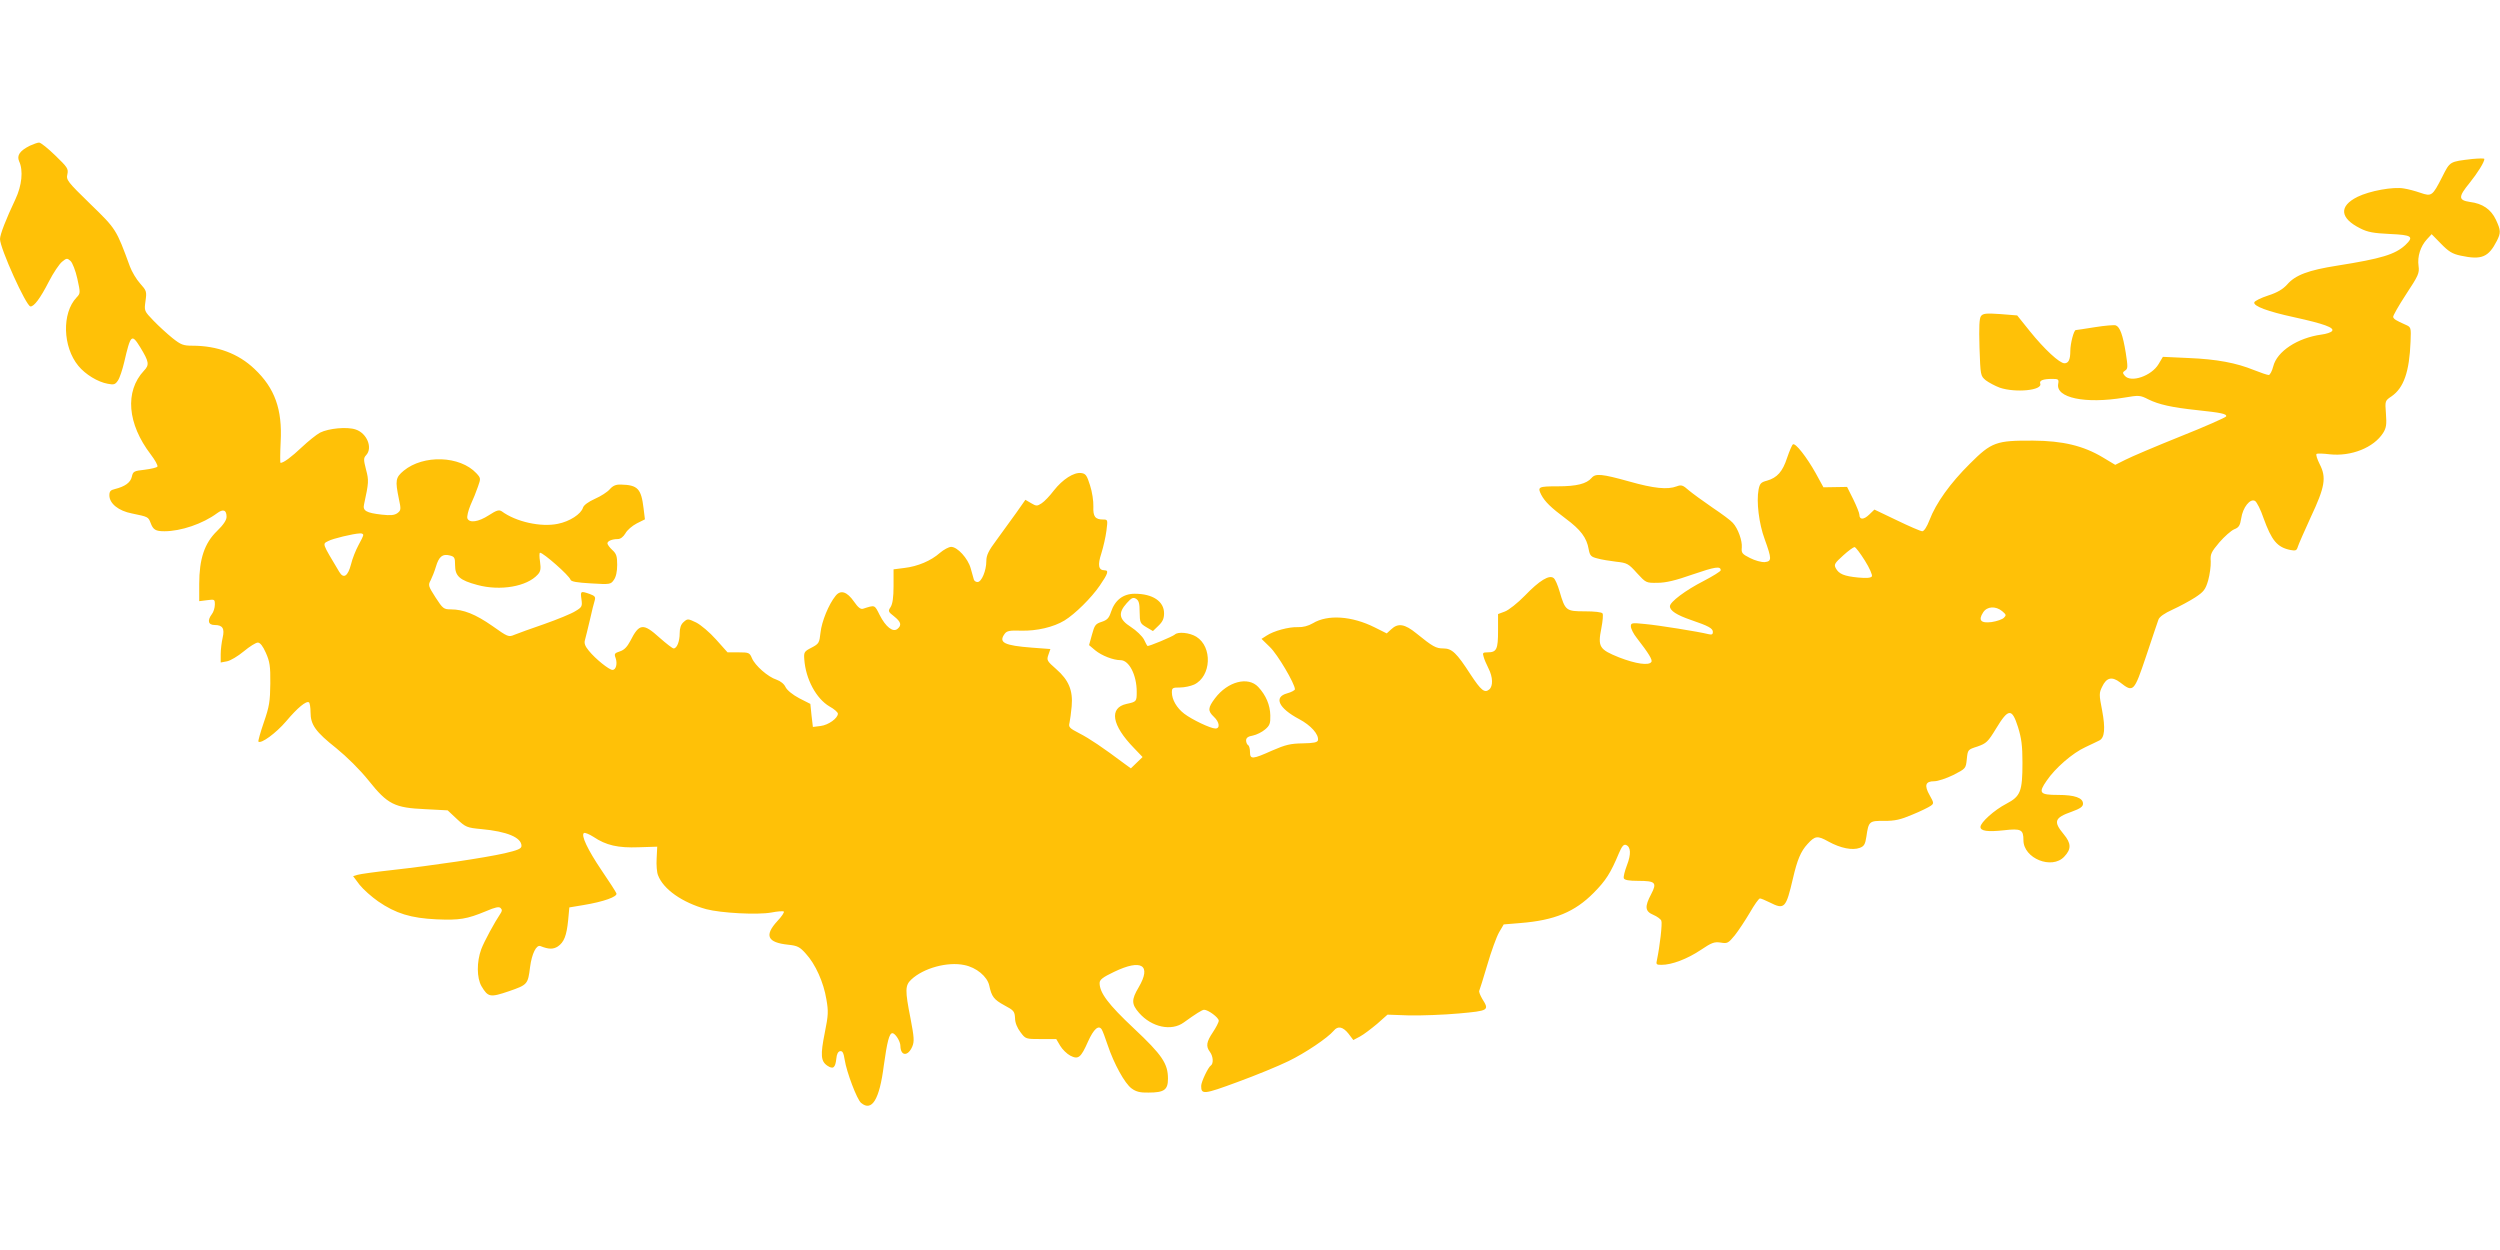 <?xml version="1.0" standalone="no"?>
<!DOCTYPE svg PUBLIC "-//W3C//DTD SVG 20010904//EN"
 "http://www.w3.org/TR/2001/REC-SVG-20010904/DTD/svg10.dtd">
<svg version="1.0" xmlns="http://www.w3.org/2000/svg"
 width="1280pt" height="640pt" viewBox="0 0 1280 640"
 preserveAspectRatio="xMidYMid meet">
<g transform="translate(0,640) scale(0.1,-0.1)"
fill="#ffc107" stroke="none">
<path d="M153 5654 c-52 -26 -68 -50 -55 -80 22 -47 14 -124 -19 -194 -48
-101 -79 -181 -79 -204 0 -47 134 -344 156 -345 18 -1 50 41 94 127 23 45 54
91 68 102 23 19 26 19 43 4 10 -9 26 -50 35 -91 16 -73 16 -75 -4 -96 -76 -80
-71 -253 9 -350 36 -44 100 -83 151 -92 31 -6 38 -4 52 17 9 13 23 56 32 94
33 142 38 147 82 76 45 -74 48 -90 19 -120 -99 -106 -85 -272 35 -429 22 -29
37 -56 34 -62 -3 -5 -33 -12 -65 -16 -56 -6 -60 -9 -66 -36 -7 -30 -35 -50
-87 -63 -22 -5 -28 -12 -28 -32 0 -42 47 -80 116 -93 82 -17 83 -17 95 -48 13
-35 25 -43 71 -43 84 0 196 38 269 92 32 24 49 17 49 -18 0 -17 -16 -41 -49
-73 -64 -62 -91 -143 -91 -271 l0 -88 40 5 c39 5 40 5 40 -23 0 -16 -7 -38
-15 -48 -25 -33 -19 -56 14 -56 41 0 52 -18 41 -65 -5 -22 -10 -60 -10 -84 l0
-43 32 6 c17 3 56 26 86 51 30 25 62 45 72 45 12 0 26 -18 41 -52 20 -45 24
-68 23 -158 -1 -91 -5 -117 -33 -198 -18 -52 -30 -96 -28 -99 13 -13 90 43
142 104 59 70 103 106 117 97 4 -3 8 -26 8 -51 0 -64 26 -100 132 -184 54 -44
120 -109 165 -165 98 -123 133 -140 291 -147 l114 -6 47 -44 c45 -42 51 -45
126 -52 131 -12 205 -43 205 -86 0 -14 -18 -22 -87 -38 -102 -23 -363 -62
-578 -86 -82 -9 -161 -20 -174 -24 l-23 -7 33 -44 c19 -24 62 -62 95 -85 90
-62 168 -86 299 -92 118 -5 155 1 254 42 46 20 66 24 74 16 9 -9 8 -16 -1 -29
-29 -43 -83 -142 -98 -182 -24 -65 -23 -147 1 -189 34 -57 44 -59 141 -26 95
33 97 35 108 124 9 68 32 115 53 107 43 -17 65 -17 89 -2 32 22 45 55 53 135
l6 65 72 12 c103 17 176 43 169 60 -3 8 -37 61 -76 118 -71 105 -107 181 -90
191 5 3 27 -6 49 -20 64 -43 125 -57 231 -53 l95 3 -3 -60 c-2 -33 1 -72 7
-86 27 -72 124 -140 247 -174 76 -20 263 -30 334 -17 30 6 58 8 63 5 4 -3 -10
-25 -33 -49 -68 -74 -51 -110 56 -121 47 -5 59 -11 90 -46 49 -53 91 -147 105
-233 11 -62 10 -82 -8 -171 -23 -115 -21 -147 14 -170 29 -19 40 -10 45 37 2
23 9 36 19 38 13 2 18 -8 24 -45 9 -60 63 -204 84 -220 55 -46 94 17 116 191
17 122 28 166 44 166 15 0 41 -42 41 -65 1 -53 39 -55 61 -3 11 26 9 48 -9
143 -29 146 -28 170 4 200 63 59 186 92 271 74 62 -12 118 -59 128 -105 12
-57 24 -72 77 -101 49 -26 53 -31 55 -66 0 -23 11 -50 28 -72 26 -35 27 -35
105 -35 l78 0 20 -34 c11 -19 35 -42 52 -51 41 -21 54 -11 91 73 29 64 54 86
70 61 5 -8 18 -43 30 -79 32 -96 88 -198 123 -223 23 -17 45 -22 86 -21 81 0
100 14 100 71 0 77 -29 121 -175 258 -131 123 -175 182 -175 232 0 17 17 30
74 57 141 68 193 35 126 -79 -38 -64 -37 -86 2 -131 65 -74 166 -95 229 -49
61 44 94 65 104 65 21 0 75 -40 75 -56 0 -8 -14 -35 -30 -59 -33 -49 -37 -72
-15 -101 17 -23 19 -60 4 -70 -13 -8 -49 -83 -49 -104 0 -45 13 -44 186 20 93
34 210 82 261 107 85 41 201 119 232 156 21 26 47 20 75 -15 l25 -33 34 18
c19 10 58 40 88 65 l53 47 112 -4 c62 -1 176 3 253 10 155 14 157 16 120 75
-11 19 -18 37 -15 42 2 4 21 64 41 132 20 69 47 143 60 166 l24 41 85 7 c176
14 279 57 376 155 62 63 86 100 129 203 15 35 24 46 36 42 25 -10 27 -47 5
-104 -11 -29 -19 -59 -16 -67 4 -9 26 -13 74 -13 88 0 97 -9 66 -68 -34 -64
-32 -88 11 -106 19 -8 38 -22 41 -30 6 -14 -8 -132 -22 -199 -6 -25 -4 -27 23
-27 53 0 131 30 199 75 58 39 71 44 104 39 34 -6 39 -3 72 37 19 24 54 77 77
116 23 40 46 73 52 73 5 0 27 -9 49 -20 77 -39 84 -31 120 123 22 95 40 138
74 175 39 43 51 45 108 13 62 -34 123 -46 160 -32 22 8 28 18 34 58 11 78 15
81 91 80 55 0 83 6 144 32 42 17 84 38 94 45 17 12 17 15 -5 54 -29 51 -22 72
23 72 19 0 63 15 98 32 64 33 64 33 69 81 5 49 5 49 55 65 45 16 53 23 95 92
63 104 81 105 112 8 18 -58 23 -96 23 -183 0 -148 -10 -172 -82 -210 -62 -32
-133 -96 -133 -119 0 -21 37 -26 120 -17 88 10 100 4 100 -51 0 -93 146 -152
209 -84 37 39 36 68 -3 115 -54 65 -47 84 41 115 44 16 58 26 58 41 0 30 -42
45 -128 45 -94 0 -102 10 -58 73 44 65 133 142 199 172 31 15 64 30 71 34 27
14 31 62 14 153 -16 81 -16 90 0 122 22 47 50 54 92 22 68 -53 71 -50 133 134
30 91 59 175 63 187 5 15 31 33 73 52 35 16 87 44 115 62 44 29 53 40 67 88 8
29 14 73 13 96 -3 38 2 48 44 98 26 30 60 60 76 67 24 9 30 19 36 56 8 56 46
104 71 89 9 -6 29 -45 43 -87 42 -116 70 -150 138 -164 27 -5 32 -3 38 17 4
13 34 81 66 151 73 155 81 203 46 271 -13 26 -21 50 -16 53 5 3 35 2 67 -2
110 -12 226 34 274 110 16 26 18 43 14 98 -5 66 -5 66 29 89 62 43 91 125 97
279 3 74 3 75 -27 88 -47 21 -59 28 -62 39 -2 5 28 58 66 116 63 96 69 108 64
145 -7 49 10 101 43 137 l24 26 48 -49 c39 -40 58 -52 101 -61 107 -23 142 -8
185 76 21 42 20 54 -5 108 -25 53 -68 83 -133 91 -60 9 -60 26 -2 97 41 51 76
107 76 123 0 4 -28 3 -62 0 -117 -14 -113 -11 -154 -92 -50 -98 -54 -101 -112
-81 -26 9 -63 19 -84 22 -54 10 -175 -12 -238 -43 -96 -48 -90 -109 14 -161
39 -20 69 -25 152 -29 114 -5 125 -13 79 -57 -53 -48 -121 -69 -348 -105 -147
-23 -215 -48 -257 -97 -22 -24 -50 -41 -97 -56 -37 -12 -69 -28 -71 -35 -6
-19 69 -47 203 -76 155 -34 209 -54 195 -71 -5 -7 -30 -15 -54 -18 -123 -17
-228 -86 -247 -163 -6 -24 -17 -44 -23 -44 -7 0 -40 11 -75 25 -91 37 -190 56
-337 62 l-130 6 -22 -37 c-36 -61 -142 -97 -173 -60 -12 14 -12 18 2 27 14 9
14 19 3 90 -15 92 -30 133 -51 141 -8 3 -56 -1 -106 -9 -51 -8 -95 -15 -99
-15 -10 0 -28 -69 -28 -107 0 -44 -9 -63 -30 -63 -25 0 -102 71 -177 164 l-65
81 -87 7 c-72 5 -88 3 -98 -10 -9 -11 -11 -54 -8 -161 5 -144 5 -145 32 -168
16 -12 48 -29 72 -38 80 -27 220 -14 207 21 -6 16 15 24 61 24 32 0 35 -2 31
-25 -14 -72 138 -104 337 -71 77 13 82 13 125 -9 53 -26 118 -41 250 -55 122
-13 152 -19 148 -32 -2 -5 -107 -52 -233 -102 -127 -51 -254 -105 -283 -120
l-52 -26 -65 39 c-99 59 -204 84 -355 85 -189 1 -213 -7 -324 -118 -101 -100
-174 -202 -207 -289 -13 -34 -28 -57 -37 -57 -8 0 -66 25 -130 56 l-115 55
-27 -26 c-28 -27 -50 -27 -50 0 0 8 -14 43 -31 78 l-32 64 -60 -1 -61 -1 -40
73 c-46 82 -103 155 -116 147 -5 -3 -18 -34 -30 -69 -23 -71 -51 -102 -103
-117 -31 -8 -37 -15 -43 -45 -12 -63 2 -176 31 -254 37 -103 37 -114 0 -118
-16 -1 -50 8 -75 21 -40 20 -45 26 -42 54 3 34 -19 97 -46 126 -9 11 -56 46
-104 78 -48 33 -103 73 -122 89 -29 26 -38 29 -61 20 -47 -18 -117 -11 -244
25 -140 39 -172 42 -192 18 -26 -30 -76 -43 -174 -43 -99 0 -104 -3 -84 -43
19 -36 50 -66 125 -122 77 -57 108 -98 118 -157 6 -33 12 -39 44 -47 20 -6 64
-13 97 -17 56 -6 63 -10 106 -58 46 -50 47 -51 105 -50 43 0 93 12 181 43 114
39 143 44 143 21 0 -5 -40 -30 -88 -55 -92 -47 -172 -107 -172 -129 0 -23 35
-45 107 -70 91 -31 113 -43 113 -62 0 -12 -6 -15 -22 -11 -52 13 -258 46 -325
52 -68 7 -73 6 -73 -12 0 -11 13 -38 30 -59 62 -80 82 -113 75 -123 -12 -20
-80 -10 -165 23 -102 41 -110 54 -91 150 7 36 10 70 6 75 -3 7 -42 11 -90 11
-97 0 -101 3 -130 102 -9 31 -22 62 -30 68 -22 19 -73 -12 -148 -90 -37 -38
-83 -74 -102 -81 l-35 -13 0 -86 c0 -94 -7 -110 -53 -110 -25 0 -27 -3 -21
-22 3 -13 15 -40 25 -60 23 -45 24 -91 4 -108 -24 -20 -42 -5 -96 77 -71 110
-95 133 -139 133 -38 0 -54 9 -138 77 -60 49 -94 54 -129 21 l-23 -21 -62 31
c-116 58 -240 67 -316 21 -24 -14 -51 -21 -77 -20 -45 2 -124 -19 -161 -44
l-25 -16 43 -42 c39 -37 128 -188 128 -216 0 -5 -18 -15 -40 -21 -70 -19 -44
-76 62 -132 60 -32 101 -78 96 -108 -3 -11 -21 -15 -78 -16 -63 -1 -88 -7
-157 -37 -100 -45 -113 -46 -113 -8 0 17 -4 33 -10 36 -5 3 -10 14 -10 24 0
13 10 21 35 25 19 4 47 18 62 31 24 20 28 31 27 72 -1 53 -22 103 -62 146 -52
55 -156 28 -221 -58 -37 -49 -38 -65 -6 -95 29 -27 33 -60 8 -60 -25 0 -121
46 -160 76 -38 29 -63 72 -63 109 0 23 4 25 41 25 23 0 55 7 73 15 88 42 95
193 11 245 -34 21 -94 27 -110 11 -11 -10 -137 -63 -140 -58 -2 1 -10 16 -18
33 -9 17 -39 46 -67 64 -61 39 -67 71 -21 122 25 28 33 31 48 22 14 -9 18 -24
18 -68 1 -53 2 -58 34 -77 l34 -20 28 27 c22 21 29 37 29 64 0 61 -58 100
-150 100 -60 0 -102 -33 -122 -94 -10 -31 -20 -41 -48 -50 -31 -10 -36 -17
-49 -65 l-15 -54 32 -27 c33 -27 92 -50 129 -50 44 0 83 -76 83 -162 0 -50 -1
-51 -52 -62 -91 -20 -76 -109 38 -226 l44 -46 -30 -29 -30 -29 -33 24 c-111
83 -179 129 -230 155 -52 27 -57 32 -51 55 3 14 8 51 11 84 7 81 -15 134 -79
190 -48 42 -50 46 -40 74 l10 29 -94 7 c-143 11 -173 26 -140 71 11 15 25 18
85 16 79 -2 165 18 221 52 54 33 138 116 181 179 42 61 47 78 25 78 -32 0 -37
26 -17 87 10 32 22 84 26 116 7 55 7 57 -16 57 -42 0 -53 15 -51 67 1 26 -6
75 -17 108 -16 51 -22 60 -45 63 -38 5 -95 -32 -140 -89 -21 -28 -49 -57 -63
-66 -23 -15 -27 -15 -54 1 l-29 17 -47 -67 c-27 -37 -72 -99 -100 -138 -42
-56 -53 -79 -53 -109 0 -48 -24 -107 -45 -107 -9 0 -17 6 -19 13 -2 6 -9 32
-16 57 -14 51 -68 110 -100 110 -12 0 -38 -14 -58 -31 -45 -40 -113 -69 -182
-77 l-55 -7 0 -85 c0 -59 -5 -92 -15 -108 -14 -21 -13 -24 18 -48 35 -28 40
-45 17 -64 -23 -19 -60 10 -91 71 -27 54 -23 52 -86 32 -12 -3 -25 7 -45 36
-36 52 -69 63 -95 30 -35 -43 -71 -131 -77 -188 -6 -53 -8 -57 -46 -77 -37
-19 -40 -23 -37 -60 7 -101 61 -201 129 -241 24 -13 43 -30 43 -37 0 -23 -48
-58 -88 -63 l-40 -5 -7 59 -6 59 -57 29 c-34 18 -62 41 -70 57 -7 16 -26 31
-46 38 -44 14 -110 72 -126 110 -12 28 -15 30 -69 30 l-56 0 -59 66 c-32 36
-78 75 -102 87 -42 20 -44 20 -64 2 -14 -12 -20 -31 -20 -57 0 -42 -14 -78
-31 -78 -6 0 -38 25 -72 55 -84 76 -104 74 -150 -17 -16 -30 -31 -46 -53 -53
-28 -9 -30 -13 -22 -34 10 -29 2 -61 -16 -61 -17 0 -87 56 -121 98 -20 24 -25
39 -20 55 3 12 15 58 25 102 10 44 21 90 25 101 5 18 1 23 -26 33 -46 16 -48
15 -42 -27 5 -36 3 -41 -31 -61 -20 -13 -91 -42 -159 -66 -67 -23 -136 -48
-153 -55 -30 -13 -34 -11 -113 45 -86 60 -148 85 -213 85 -36 0 -41 4 -78 61
-37 58 -39 63 -25 88 7 14 20 46 27 70 15 51 34 67 71 57 24 -6 27 -11 27 -50
0 -56 24 -77 114 -101 118 -32 254 -8 309 53 15 16 17 29 12 66 -4 25 -4 46 0
46 17 0 149 -116 156 -138 3 -10 34 -15 105 -19 98 -6 101 -5 117 18 11 15 17
43 17 77 0 44 -4 57 -25 76 -14 13 -25 28 -25 34 0 12 24 22 53 22 14 0 28 11
39 29 9 17 35 39 58 51 l42 21 -7 57 c-12 100 -30 119 -116 121 -26 1 -41 -6
-57 -24 -12 -14 -46 -36 -76 -49 -33 -15 -57 -32 -61 -45 -10 -33 -68 -71
-129 -83 -86 -18 -214 10 -287 64 -14 9 -26 6 -66 -20 -54 -35 -100 -41 -110
-16 -3 9 4 39 16 68 13 28 30 70 38 94 15 42 15 44 -8 69 -84 90 -271 96 -372
13 -42 -35 -44 -50 -25 -143 12 -55 11 -60 -7 -74 -15 -11 -35 -13 -80 -8 -80
9 -99 20 -91 53 24 111 25 122 10 178 -13 51 -13 59 1 74 34 37 4 112 -54 131
-44 15 -138 6 -182 -16 -19 -10 -61 -44 -94 -75 -53 -50 -93 -80 -109 -80 -2
0 -2 48 1 108 9 166 -30 275 -134 373 -83 79 -191 119 -318 119 -47 0 -59 5
-102 39 -26 21 -70 61 -97 89 -48 50 -48 50 -41 101 7 49 5 53 -28 90 -19 21
-42 60 -52 87 -70 191 -70 191 -203 320 -117 114 -124 123 -117 152 6 28 0 36
-62 96 -37 36 -74 66 -83 66 -8 0 -29 -8 -47 -16z m1707 -1993 c0 -5 -11 -28
-25 -53 -13 -24 -31 -68 -38 -98 -16 -61 -38 -75 -60 -38 -90 151 -87 142 -56
158 21 12 129 38 162 39 9 1 17 -3 17 -8z m7688 -131 c24 -38 40 -75 36 -81
-5 -8 -27 -10 -70 -6 -72 7 -99 18 -115 48 -10 19 -5 26 38 65 26 24 53 43 58
43 6 0 29 -31 53 -69z m703 -259 c21 -18 22 -21 9 -34 -8 -8 -36 -18 -63 -22
-55 -7 -70 9 -43 50 20 31 64 33 97 6z"/>
</g>
</svg>
